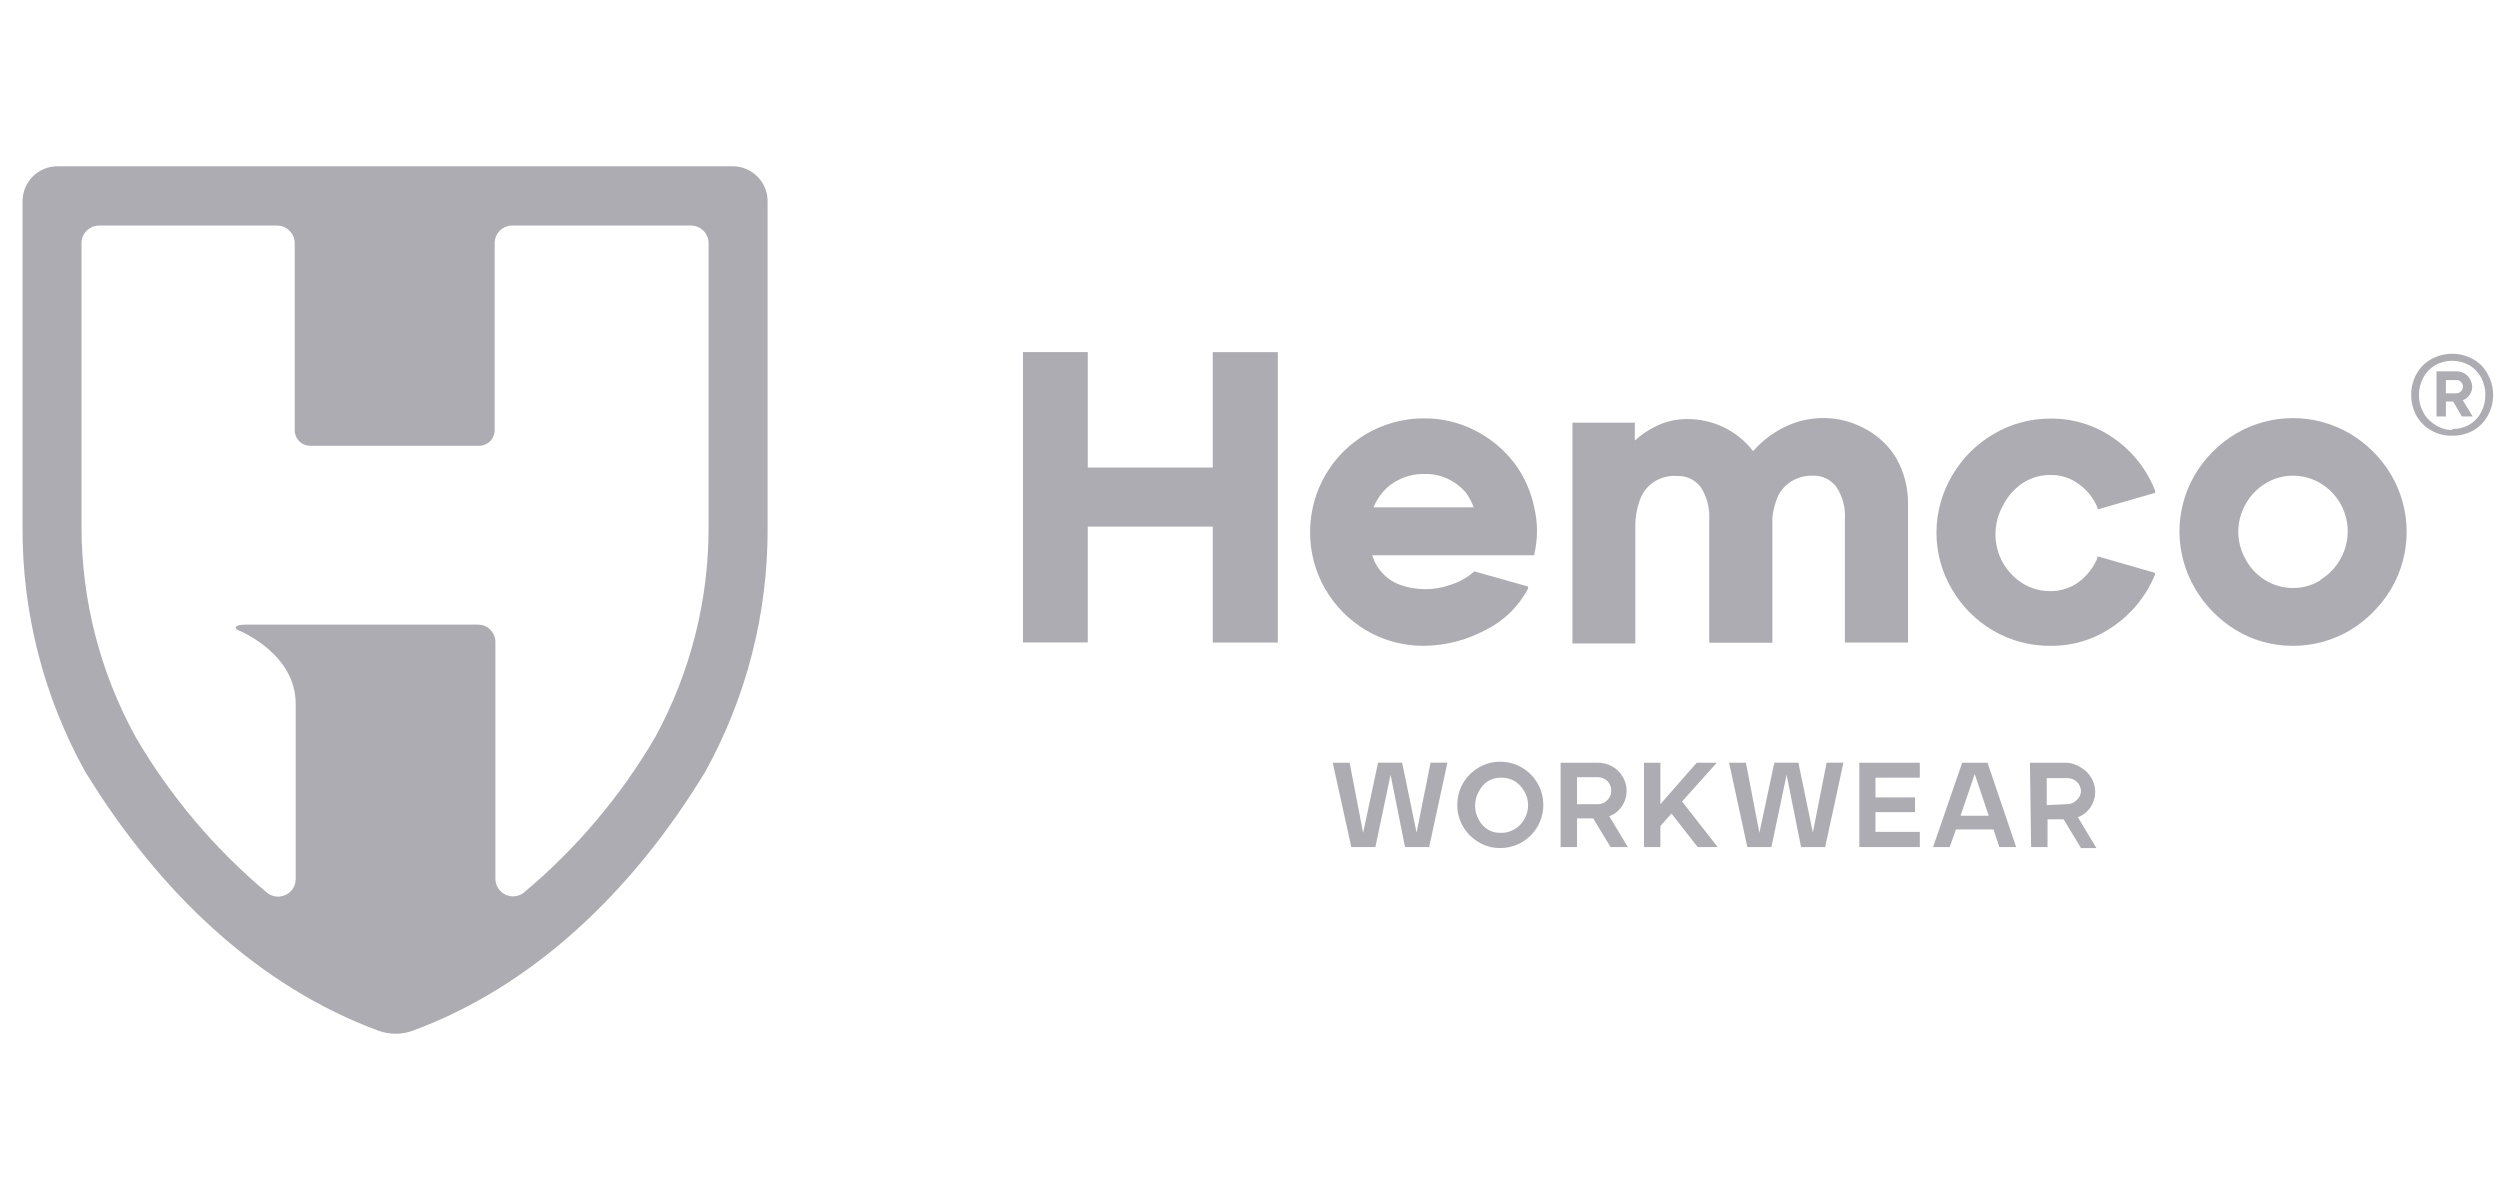 <svg width="75" height="36" viewBox="0 0 75 36" fill="none" xmlns="http://www.w3.org/2000/svg">
<g clip-path="url(#clip0_2157_203417)">
<path d="M73.565 13.071C73.34 13.078 73.117 13.02 72.923 12.905C72.741 12.8 72.591 12.648 72.489 12.464C72.388 12.275 72.335 12.064 72.337 11.849C72.333 11.629 72.388 11.412 72.495 11.22C72.596 11.034 72.746 10.882 72.929 10.78C73.124 10.671 73.343 10.613 73.566 10.613C73.788 10.613 74.007 10.671 74.202 10.78C74.386 10.885 74.537 11.04 74.635 11.228C74.739 11.418 74.794 11.632 74.794 11.849C74.795 12.064 74.74 12.277 74.636 12.464C74.536 12.651 74.386 12.806 74.202 12.912C74.008 13.021 73.787 13.076 73.565 13.071ZM73.565 12.869C73.751 12.874 73.934 12.826 74.093 12.732C74.242 12.641 74.362 12.511 74.44 12.355C74.52 12.197 74.562 12.023 74.562 11.845C74.562 11.668 74.52 11.493 74.44 11.335C74.358 11.181 74.236 11.052 74.087 10.96C73.928 10.87 73.749 10.823 73.566 10.823C73.384 10.823 73.204 10.87 73.046 10.96C72.896 11.054 72.774 11.186 72.692 11.343C72.61 11.499 72.568 11.673 72.569 11.849C72.564 12.026 72.607 12.2 72.692 12.355C72.769 12.511 72.889 12.641 73.038 12.732C73.193 12.839 73.376 12.899 73.566 12.905V12.868L73.565 12.869ZM73.096 11.14H73.689C73.752 11.139 73.814 11.15 73.873 11.174C73.931 11.198 73.984 11.233 74.028 11.278C74.114 11.364 74.164 11.481 74.166 11.603C74.166 11.691 74.138 11.778 74.086 11.849C74.036 11.922 73.966 11.977 73.884 12.008L74.18 12.493H73.855L73.595 12.045H73.377V12.493H73.096V11.14ZM73.689 11.799C73.714 11.799 73.74 11.794 73.763 11.784C73.787 11.774 73.808 11.759 73.825 11.741C73.846 11.722 73.861 11.7 73.872 11.675C73.883 11.65 73.889 11.624 73.889 11.597C73.889 11.569 73.883 11.543 73.872 11.518C73.861 11.493 73.846 11.471 73.825 11.453C73.808 11.435 73.786 11.421 73.763 11.412C73.739 11.404 73.714 11.4 73.689 11.401H73.377V11.799H73.689ZM36.383 14.025H32.633V10.562H30.689V19.274H32.633V15.798H36.383V19.275H38.335V10.563H36.383V14.026V14.025ZM45.417 13.874C45.099 13.466 44.694 13.135 44.232 12.904C43.766 12.669 43.25 12.548 42.728 12.551C42.279 12.549 41.834 12.636 41.418 12.806C41.002 12.977 40.625 13.228 40.306 13.545C39.988 13.862 39.736 14.239 39.563 14.653C39.391 15.068 39.303 15.513 39.303 15.962C39.3 16.558 39.455 17.145 39.751 17.662C40.048 18.178 40.474 18.608 40.987 18.912C41.51 19.219 42.107 19.378 42.714 19.375C43.357 19.369 43.99 19.208 44.557 18.905C45.108 18.635 45.558 18.197 45.843 17.655V17.596L44.232 17.141C44.022 17.327 43.776 17.464 43.509 17.546C43.023 17.719 42.492 17.719 42.006 17.546C41.806 17.474 41.626 17.356 41.48 17.201C41.335 17.047 41.227 16.86 41.167 16.657H46.031V16.614C46.136 16.162 46.136 15.692 46.031 15.24C45.932 14.744 45.722 14.277 45.417 13.874ZM44.209 15.219H41.204C41.273 15.053 41.368 14.899 41.485 14.763C41.628 14.596 41.806 14.463 42.006 14.373C42.232 14.267 42.48 14.215 42.728 14.22C42.978 14.213 43.226 14.264 43.451 14.372C43.646 14.467 43.821 14.6 43.964 14.762C44.069 14.902 44.152 15.055 44.209 15.218V15.219ZM55.924 12.847C55.558 12.652 55.151 12.547 54.737 12.541C54.322 12.535 53.912 12.627 53.54 12.81C53.179 12.986 52.857 13.232 52.593 13.534C52.361 13.233 52.063 12.991 51.723 12.824C51.382 12.657 51.008 12.571 50.628 12.572C50.314 12.568 50.002 12.634 49.717 12.768C49.472 12.882 49.245 13.033 49.045 13.216V12.68H47.173V19.303H49.06V15.798C49.056 15.532 49.1 15.268 49.19 15.017C49.261 14.802 49.398 14.616 49.581 14.482C49.79 14.333 50.045 14.261 50.303 14.279C50.442 14.271 50.581 14.298 50.707 14.358C50.833 14.417 50.943 14.507 51.025 14.619C51.207 14.905 51.296 15.242 51.278 15.58V19.282H53.172V15.523C53.195 15.299 53.254 15.078 53.345 14.872C53.435 14.694 53.573 14.544 53.743 14.439C53.931 14.324 54.15 14.266 54.371 14.272C54.51 14.264 54.65 14.291 54.776 14.35C54.902 14.409 55.011 14.499 55.094 14.612C55.28 14.897 55.368 15.235 55.347 15.574V19.275H57.24V15.176C57.257 14.67 57.132 14.169 56.879 13.73C56.648 13.354 56.318 13.048 55.925 12.848L55.924 12.847ZM60.688 14.487C60.933 14.33 61.219 14.247 61.511 14.249C61.815 14.244 62.112 14.338 62.357 14.517C62.614 14.698 62.812 14.949 62.928 15.24V15.283L64.656 14.785V14.727C64.411 14.093 63.983 13.547 63.427 13.158C62.87 12.761 62.202 12.551 61.519 12.558C60.922 12.554 60.335 12.712 59.821 13.013C59.303 13.312 58.872 13.74 58.57 14.257C58.262 14.773 58.097 15.362 58.094 15.963C58.09 16.56 58.247 17.147 58.549 17.662C58.845 18.18 59.271 18.61 59.785 18.912C60.306 19.219 60.901 19.378 61.505 19.375C62.191 19.384 62.862 19.174 63.419 18.775C63.969 18.394 64.395 17.861 64.648 17.242V17.184L62.964 16.7H62.921V16.744C62.801 17.031 62.606 17.28 62.357 17.466C62.108 17.644 61.809 17.738 61.505 17.734C61.214 17.735 60.928 17.655 60.68 17.502C60.432 17.345 60.226 17.13 60.081 16.874C59.938 16.615 59.864 16.324 59.864 16.028C59.864 15.732 59.938 15.442 60.081 15.182C60.219 14.902 60.428 14.661 60.688 14.487ZM71.737 14.249C71.434 13.737 71.007 13.309 70.494 13.006C69.977 12.703 69.388 12.543 68.789 12.543C68.189 12.543 67.6 12.703 67.083 13.006C66.573 13.306 66.148 13.732 65.847 14.242C65.544 14.758 65.384 15.346 65.384 15.945C65.384 16.543 65.544 17.131 65.847 17.647C66.147 18.164 66.572 18.597 67.083 18.906C67.598 19.216 68.188 19.378 68.789 19.375C69.388 19.377 69.978 19.217 70.494 18.912C71.005 18.605 71.432 18.175 71.737 17.662C72.04 17.145 72.2 16.556 72.2 15.956C72.2 15.356 72.04 14.767 71.737 14.249ZM69.612 17.409C69.365 17.562 69.079 17.642 68.789 17.64C68.498 17.641 68.213 17.561 67.965 17.409C67.716 17.259 67.511 17.044 67.372 16.787C67.226 16.533 67.149 16.245 67.149 15.952C67.149 15.659 67.226 15.371 67.372 15.117C67.513 14.865 67.717 14.653 67.965 14.503C68.213 14.35 68.498 14.27 68.789 14.271C69.079 14.271 69.363 14.347 69.612 14.496C69.991 14.722 70.266 15.088 70.378 15.515C70.489 15.942 70.429 16.395 70.21 16.778C70.067 17.031 69.861 17.243 69.612 17.395V17.409ZM39.982 22.882H40.489L40.893 24.985L41.341 22.881H42.064L42.497 24.978L42.917 22.881H43.422L42.874 25.412H42.151L41.717 23.243L41.261 25.412H40.539L39.982 22.881V22.882ZM45.034 25.441C44.798 25.448 44.565 25.388 44.362 25.267C44.168 25.153 44.006 24.991 43.892 24.798C43.777 24.6 43.717 24.375 43.719 24.147C43.718 23.92 43.776 23.697 43.889 23.5C44.002 23.303 44.165 23.14 44.362 23.026C44.557 22.911 44.778 22.85 45.005 22.852C45.232 22.851 45.455 22.91 45.652 23.023C45.849 23.137 46.012 23.3 46.125 23.496C46.239 23.693 46.3 23.918 46.299 24.147C46.301 24.376 46.24 24.6 46.125 24.798C46.014 24.99 45.855 25.15 45.664 25.263C45.473 25.375 45.256 25.437 45.034 25.441ZM45.034 24.985C45.18 24.989 45.323 24.949 45.446 24.869C45.568 24.796 45.668 24.692 45.735 24.566C45.806 24.442 45.843 24.301 45.843 24.157C45.843 24.014 45.806 23.873 45.735 23.748C45.666 23.622 45.567 23.515 45.447 23.438C45.321 23.365 45.179 23.328 45.034 23.33C44.892 23.328 44.752 23.365 44.63 23.438C44.515 23.516 44.422 23.624 44.362 23.749C44.29 23.877 44.252 24.022 44.253 24.168C44.251 24.315 44.289 24.46 44.362 24.587C44.424 24.714 44.522 24.82 44.644 24.892C44.762 24.959 44.898 24.991 45.034 24.985ZM46.819 22.882H47.932C48.087 22.879 48.239 22.919 48.373 22.997C48.504 23.07 48.611 23.178 48.684 23.308C48.778 23.467 48.816 23.654 48.791 23.838C48.766 24.022 48.68 24.192 48.546 24.321C48.47 24.395 48.379 24.451 48.279 24.486L48.836 25.412H48.316L47.795 24.551H47.311V25.412H46.818V22.882H46.819ZM47.918 24.126C47.973 24.128 48.027 24.119 48.078 24.099C48.129 24.079 48.175 24.048 48.214 24.009C48.254 23.973 48.285 23.928 48.306 23.878C48.328 23.828 48.338 23.775 48.337 23.72C48.339 23.667 48.329 23.613 48.309 23.564C48.289 23.514 48.259 23.469 48.221 23.431C48.143 23.357 48.04 23.315 47.933 23.315H47.31V24.126H47.918ZM49.32 22.882H49.812V24.125L50.902 22.882H51.503L50.462 24.046L51.531 25.412H50.931L50.144 24.407L49.811 24.783V25.412H49.32V22.88V22.882ZM51.872 22.882H52.377L52.782 24.985L53.23 22.881H53.952L54.386 24.978L54.798 22.881H55.303L54.755 25.412H54.032L53.598 23.243L53.142 25.412H52.42L51.872 22.881V22.882ZM55.78 22.882H57.594V23.33H56.265V23.922H57.45V24.363H56.264V24.956H57.594V25.412H55.78V22.88V22.882ZM58.867 22.882H59.625L60.485 25.412H59.979L59.806 24.884H58.678L58.49 25.412H57.992L58.866 22.881L58.867 22.882ZM59.661 24.471L59.242 23.221L58.816 24.472L59.661 24.471ZM60.897 22.882H62.01C62.16 22.892 62.304 22.942 62.428 23.026C62.56 23.099 62.667 23.206 62.74 23.337C62.835 23.496 62.873 23.683 62.848 23.867C62.823 24.051 62.737 24.221 62.603 24.35C62.527 24.424 62.436 24.48 62.336 24.515L62.892 25.441H62.429L61.909 24.58H61.426V25.412H60.933L60.898 22.881L60.897 22.882ZM61.995 24.125C62.05 24.128 62.105 24.119 62.156 24.099C62.208 24.079 62.254 24.049 62.293 24.009C62.371 23.944 62.42 23.851 62.429 23.749C62.43 23.696 62.42 23.643 62.4 23.593C62.38 23.544 62.35 23.499 62.313 23.461C62.275 23.424 62.23 23.394 62.181 23.373C62.131 23.353 62.078 23.343 62.025 23.344H61.402V24.154L61.995 24.125Z" fill="#ADACB2"/>
<path fill-rule="evenodd" clip-rule="evenodd" d="M12.383 30.92C12.05 31.043 11.683 31.043 11.35 30.92C7.801 29.612 4.795 26.815 2.548 23.135C1.305 20.89 0.661 18.363 0.676 15.797V6.038C0.676 5.9 0.703 5.764 0.755 5.636C0.808 5.509 0.885 5.393 0.982 5.296C1.079 5.199 1.195 5.121 1.322 5.068C1.449 5.016 1.586 4.988 1.723 4.988H21.958C22.098 4.985 22.236 5.01 22.366 5.062C22.496 5.113 22.614 5.19 22.714 5.287C22.814 5.385 22.893 5.502 22.947 5.63C23.001 5.759 23.028 5.897 23.028 6.037V15.796C23.047 18.369 22.402 20.904 21.156 23.156C18.938 26.807 15.938 29.612 12.382 30.921L12.383 30.92ZM2.445 15.798C2.445 18.007 3.006 20.181 4.072 22.116C5.108 23.889 6.443 25.469 8.018 26.787C8.095 26.848 8.188 26.885 8.287 26.896C8.385 26.906 8.484 26.889 8.573 26.846C8.662 26.803 8.737 26.736 8.789 26.653C8.842 26.569 8.87 26.473 8.871 26.374V21.111C8.871 19.629 7.237 18.942 7.15 18.907C7.064 18.87 6.963 18.739 7.389 18.739H14.341C14.479 18.739 14.612 18.794 14.71 18.892C14.807 18.99 14.862 19.122 14.862 19.26V26.367C14.863 26.466 14.891 26.562 14.944 26.645C14.997 26.729 15.072 26.795 15.16 26.838C15.249 26.881 15.348 26.898 15.446 26.888C15.544 26.877 15.637 26.84 15.714 26.779C17.289 25.462 18.624 23.881 19.66 22.109C20.715 20.173 21.264 18.002 21.258 15.798V7.288C21.256 7.149 21.199 7.017 21.1 6.919C21.002 6.822 20.868 6.767 20.73 6.767H15.367C15.228 6.767 15.095 6.822 14.997 6.92C14.898 7.017 14.842 7.149 14.84 7.288V12.904C14.84 13.029 14.79 13.149 14.702 13.237C14.614 13.325 14.495 13.374 14.37 13.375H9.311C9.25 13.375 9.188 13.363 9.131 13.339C9.074 13.316 9.023 13.281 8.979 13.238C8.935 13.194 8.9 13.142 8.877 13.085C8.853 13.028 8.841 12.967 8.841 12.905V7.288C8.839 7.149 8.783 7.017 8.684 6.92C8.586 6.822 8.453 6.767 8.314 6.767H2.973C2.835 6.767 2.701 6.822 2.602 6.919C2.504 7.016 2.447 7.149 2.445 7.288V15.798Z" fill="#ADACB2"/>
</g>
<defs>
<clipPath id="clip0_2157_203417">
<rect width="74.118" height="36" fill="white" transform="translate(0.676)"/>
</clipPath>
</defs>
</svg>
